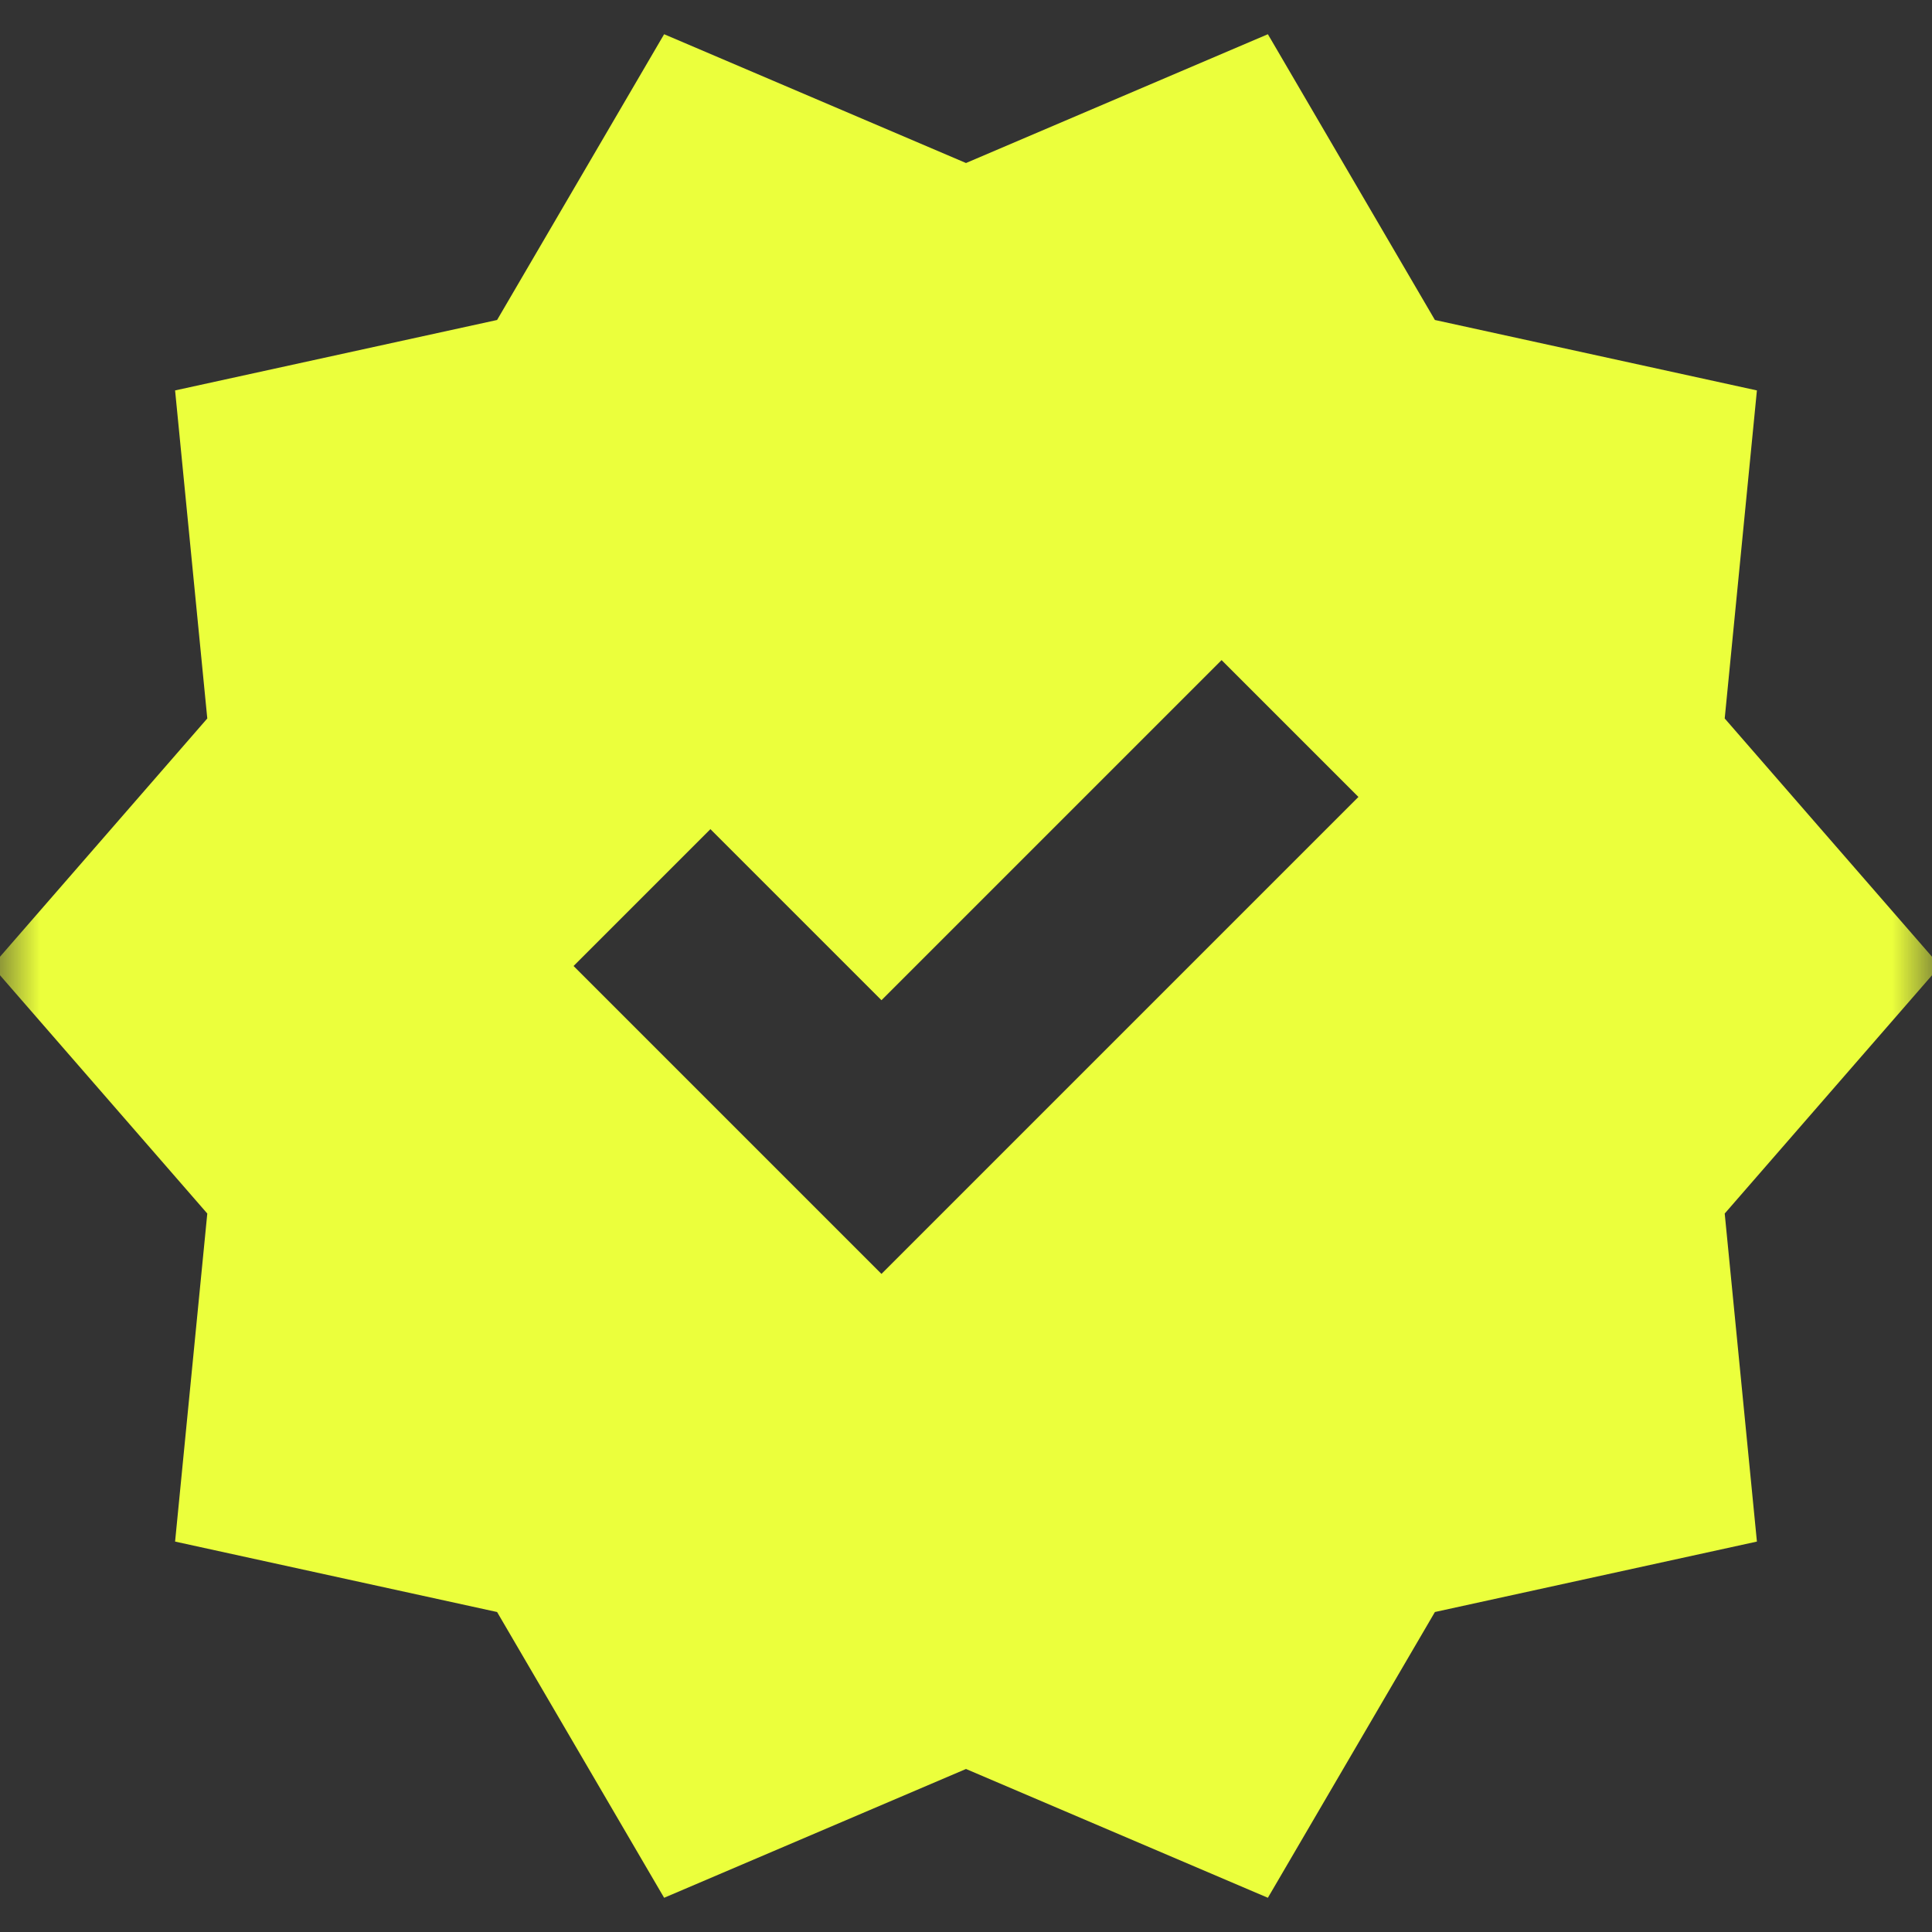 <svg width="24" height="24" viewBox="0 0 24 24" fill="none" xmlns="http://www.w3.org/2000/svg">
<rect x="0" y="0" width="24" height="24" fill="#333333" stroke="none"/>
<mask id="mask0_3903_1796" style="mask-type:alpha" maskUnits="userSpaceOnUse" x="0" y="0" width="24" height="24">
<rect width="24" height="24" fill="#D9D9D9"/>
</mask>
<g mask="url(#mask0_3903_1796)">
<path d="M8.25 23.575L6.175 20.025L2.175 19.15L2.575 15.075L-0.1 12L2.575 8.925L2.175 4.85L6.175 3.975L8.25 0.425L12 2.025L15.75 0.425L17.825 3.975L21.825 4.85L21.425 8.925L24.1 12L21.425 15.075L21.825 19.15L17.825 20.025L15.75 23.575L12 21.975L8.25 23.575ZM10.95 15.825L16.875 9.9L15.175 8.2L10.95 12.425L8.825 10.3L7.125 12L10.95 15.825Z" fill="#EBFF3C"/>
</g>
</svg>

